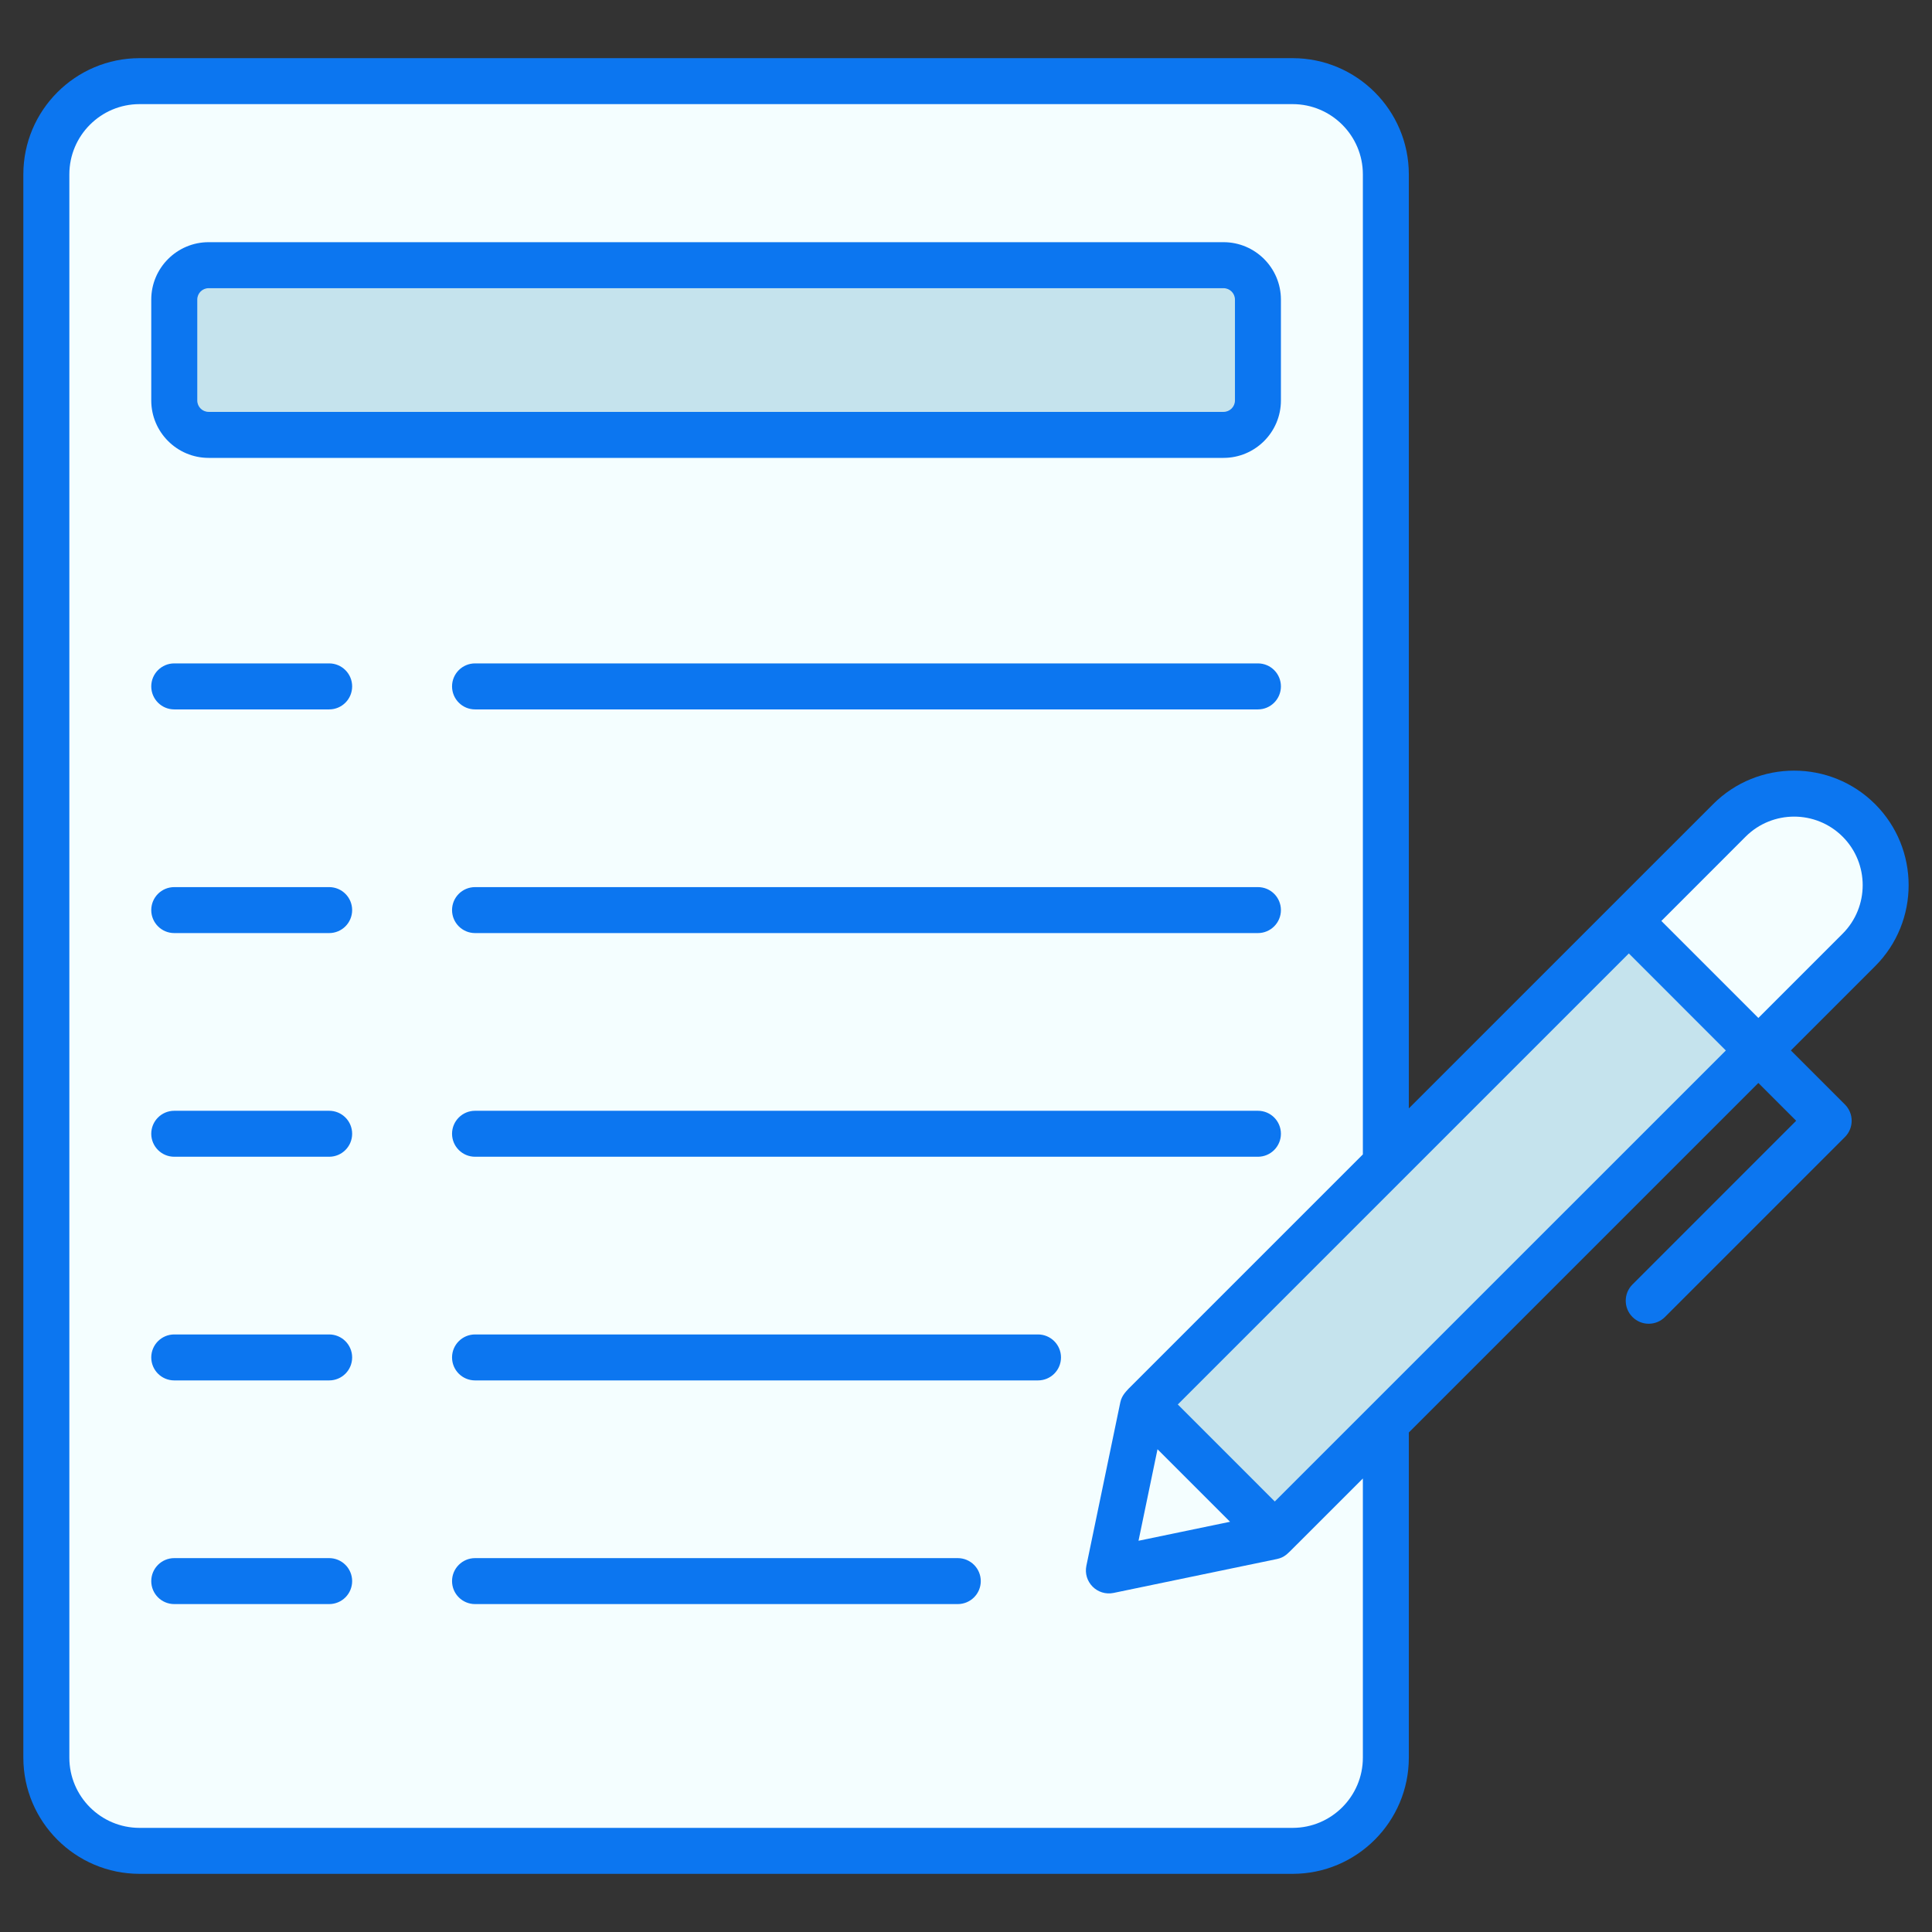 <svg width="48" height="48" viewBox="0 0 48 48" fill="none" xmlns="http://www.w3.org/2000/svg">
<rect x="0" y="0" width="48" height="48" fill="#333333" stroke="none"/>
<path d="M34.431 4.332V43.668C34.431 44.947 33.394 45.984 32.115 45.984H3.467C2.188 45.984 1.151 44.947 1.151 43.668V4.332C1.151 3.053 2.188 2.016 3.467 2.016H32.115C33.394 2.016 34.431 3.053 34.431 4.332Z" fill="#F4FEFF"/>
<path d="M31.253 7.443V9.95C31.253 10.422 30.87 10.805 30.399 10.805H5.184C4.712 10.805 4.329 10.422 4.329 9.95V7.443C4.329 6.971 4.712 6.589 5.184 6.589H30.398C30.87 6.589 31.253 6.971 31.253 7.443Z" fill="#C5E3ED"/>
<path d="M46.184 23.601L31.611 38.173L27.55 39.016L28.393 34.956L42.966 20.383C43.854 19.494 45.295 19.494 46.184 20.383C47.072 21.271 47.072 22.712 46.184 23.601Z" fill="#C5E3ED"/>
<path d="M28.454 34.894L28.393 34.956L27.55 39.016L31.611 38.174L31.672 38.112L28.454 34.894Z" fill="#F4FEFF"/>
<path d="M43.686 26.099L46.184 23.601C47.072 22.712 47.072 21.271 46.184 20.383C45.295 19.494 43.854 19.494 42.966 20.383L40.468 22.881L43.686 26.099Z" fill="#F4FEFF"/>
<path d="M3.467 46.555H32.115C33.707 46.555 35.002 45.26 35.002 43.668V35.59L43.686 26.906L44.625 27.845L40.558 31.913C40.335 32.136 40.335 32.497 40.558 32.72C40.781 32.944 41.143 32.944 41.366 32.72L45.837 28.249C46.06 28.026 46.06 27.665 45.837 27.441L44.494 26.098L46.587 24.005C47.697 22.895 47.697 21.089 46.587 19.979C45.478 18.869 43.671 18.868 42.562 19.979C41.729 20.812 35.682 26.858 35.002 27.538V4.332C35.002 2.74 33.707 1.445 32.115 1.445H3.467C1.875 1.445 0.58 2.74 0.58 4.332V43.668C0.58 45.26 1.875 46.555 3.467 46.555ZM31.672 37.304L29.262 34.894L40.468 23.688L42.878 26.099L31.672 37.304ZM28.286 38.28L28.758 36.006L30.56 37.808L28.286 38.28ZM45.78 20.787C46.444 21.451 46.444 22.532 45.78 23.197L43.686 25.291L41.276 22.881L43.369 20.787C44.034 20.123 45.114 20.122 45.78 20.787ZM1.723 4.332C1.723 3.37 2.505 2.587 3.467 2.587H32.115C33.077 2.587 33.86 3.37 33.86 4.332V28.681L28.051 34.49C28.05 34.491 28.05 34.491 28.049 34.491C28.015 34.537 27.872 34.65 27.834 34.84L26.991 38.9C26.951 39.089 27.01 39.284 27.146 39.42C27.277 39.552 27.47 39.616 27.666 39.576L31.727 38.733C31.916 38.694 31.999 38.587 32.077 38.515L33.86 36.733V43.669C33.86 44.63 33.077 45.413 32.115 45.413H3.467C2.505 45.413 1.723 44.63 1.723 43.669V4.332Z" fill="#0C76F0"/>
<path d="M5.183 11.376H30.398C31.185 11.376 31.824 10.736 31.824 9.95V7.443C31.824 6.657 31.185 6.017 30.398 6.017H5.183C4.398 6.017 3.758 6.657 3.758 7.443V9.95C3.758 10.736 4.398 11.376 5.183 11.376ZM4.901 7.443C4.901 7.287 5.027 7.16 5.183 7.16H30.398C30.555 7.16 30.682 7.287 30.682 7.443V9.95C30.682 10.106 30.555 10.233 30.398 10.233H5.183C5.027 10.233 4.901 10.106 4.901 9.95V7.443Z" fill="#0C76F0"/>
<path d="M4.329 17.625H8.178C8.494 17.625 8.749 17.369 8.749 17.053C8.749 16.738 8.493 16.482 8.178 16.482H4.329C4.014 16.482 3.758 16.738 3.758 17.053C3.758 17.369 4.014 17.625 4.329 17.625Z" fill="#0C76F0"/>
<path d="M31.253 16.482H11.803C11.487 16.482 11.231 16.738 11.231 17.053C11.231 17.369 11.487 17.625 11.803 17.625H31.253C31.568 17.625 31.824 17.369 31.824 17.053C31.824 16.738 31.569 16.482 31.253 16.482Z" fill="#0C76F0"/>
<path d="M4.329 23.182H8.178C8.494 23.182 8.749 22.926 8.749 22.611C8.749 22.295 8.493 22.04 8.178 22.04H4.329C4.014 22.04 3.758 22.295 3.758 22.611C3.758 22.926 4.014 23.182 4.329 23.182Z" fill="#0C76F0"/>
<path d="M31.253 22.04H11.803C11.487 22.04 11.231 22.295 11.231 22.611C11.231 22.926 11.487 23.182 11.803 23.182H31.253C31.568 23.182 31.824 22.926 31.824 22.611C31.824 22.295 31.569 22.04 31.253 22.04Z" fill="#0C76F0"/>
<path d="M4.329 28.739H8.178C8.494 28.739 8.749 28.483 8.749 28.168C8.749 27.852 8.493 27.597 8.178 27.597H4.329C4.014 27.597 3.758 27.853 3.758 28.168C3.758 28.483 4.014 28.739 4.329 28.739Z" fill="#0C76F0"/>
<path d="M31.253 27.597H11.803C11.487 27.597 11.231 27.853 11.231 28.168C11.231 28.483 11.487 28.739 11.803 28.739H31.253C31.568 28.739 31.824 28.483 31.824 28.168C31.824 27.853 31.569 27.597 31.253 27.597Z" fill="#0C76F0"/>
<path d="M4.329 34.296H8.178C8.494 34.296 8.749 34.041 8.749 33.725C8.749 33.41 8.493 33.154 8.178 33.154H4.329C4.014 33.154 3.758 33.41 3.758 33.725C3.758 34.041 4.014 34.296 4.329 34.296Z" fill="#0C76F0"/>
<path d="M25.789 33.154H11.803C11.487 33.154 11.231 33.41 11.231 33.725C11.231 34.041 11.487 34.296 11.803 34.296H25.789C26.104 34.296 26.36 34.041 26.36 33.725C26.36 33.41 26.104 33.154 25.789 33.154Z" fill="#0C76F0"/>
<path d="M4.329 39.853H8.178C8.494 39.853 8.749 39.598 8.749 39.282C8.749 38.967 8.493 38.711 8.178 38.711H4.329C4.014 38.711 3.758 38.967 3.758 39.282C3.758 39.598 4.014 39.853 4.329 39.853Z" fill="#0C76F0"/>
<path d="M23.795 38.711H11.803C11.487 38.711 11.231 38.967 11.231 39.282C11.231 39.598 11.487 39.853 11.803 39.853H23.795C24.111 39.853 24.367 39.598 24.367 39.282C24.367 38.967 24.111 38.711 23.795 38.711Z" fill="#0C76F0"/>
</svg>
